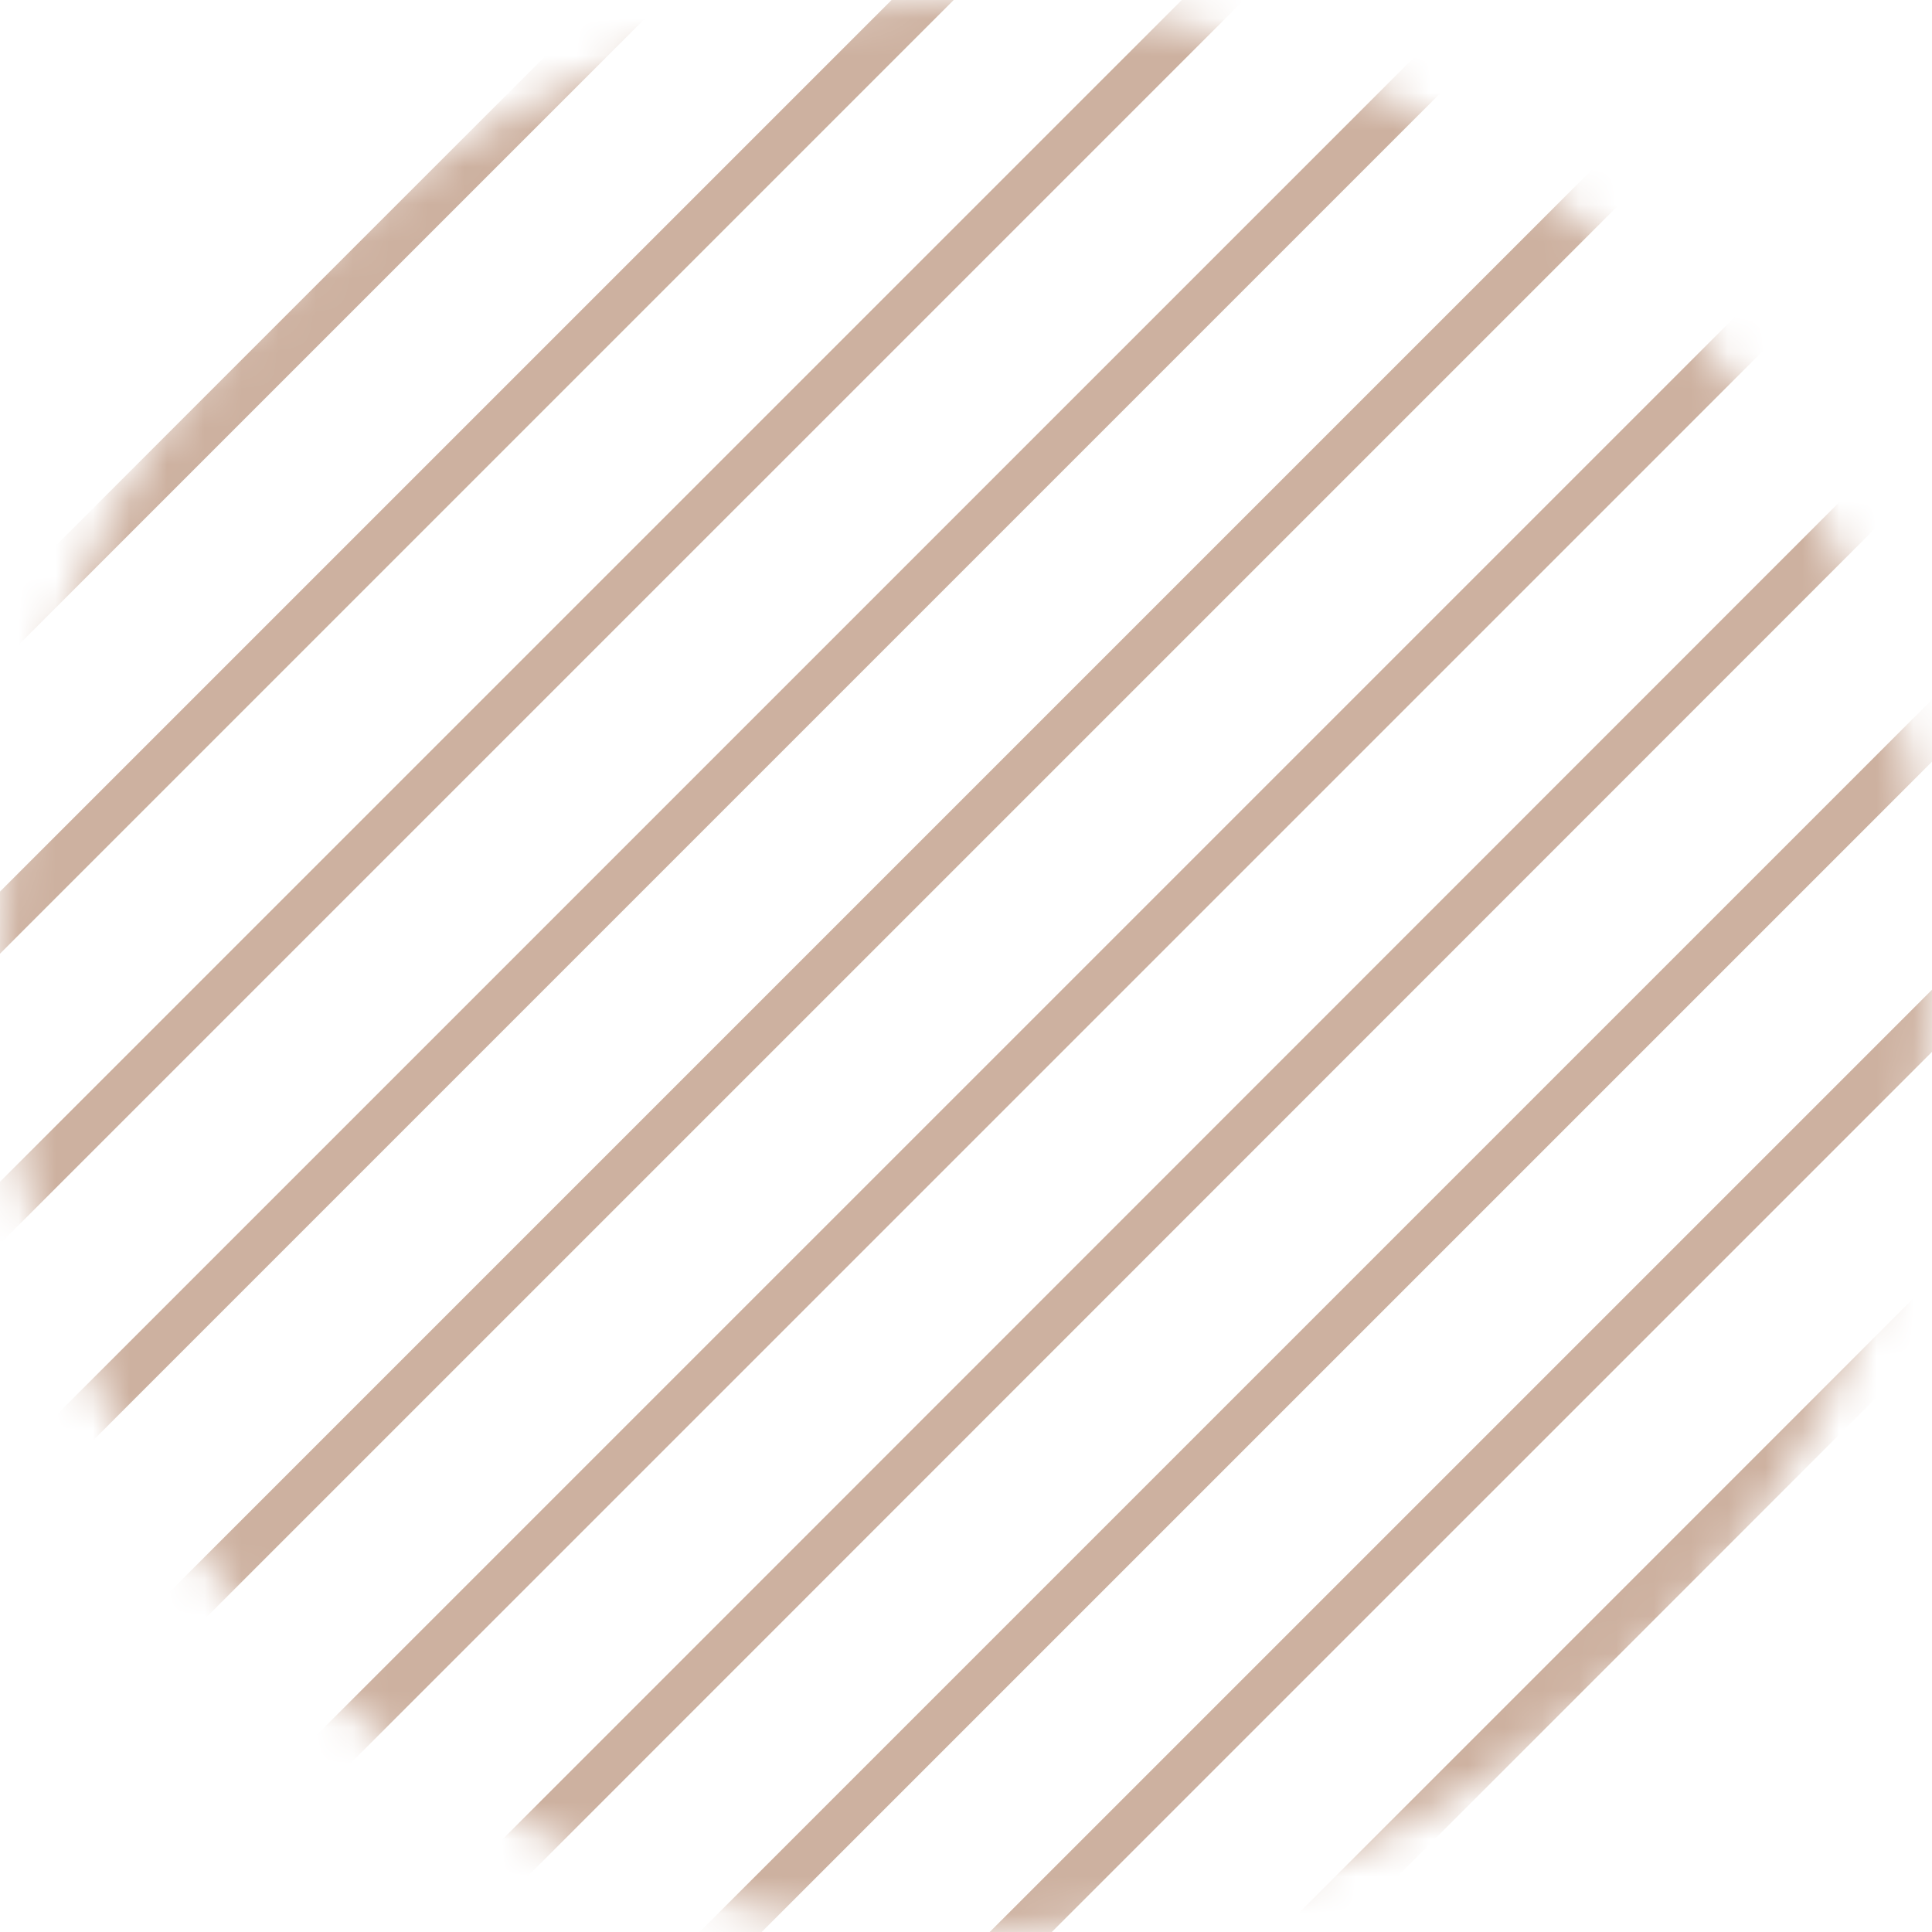<svg width="52" height="52" viewBox="0 0 52 52" fill="none" xmlns="http://www.w3.org/2000/svg">
<g id="Circle" clip-path="url(#clip0_23_8359)">
<mask id="mask0_23_8359" style="mask-type:luminance" maskUnits="userSpaceOnUse" x="0" y="-1" width="52" height="53">
<g id="clippath">
<path id="Vector" d="M26 52C40.359 52 52 40.359 52 26C52 11.64 40.359 -0 26 -0C11.641 -0 0 11.64 0 26C0 40.359 11.641 52 26 52Z" fill="white"/>
</g>
</mask>
<g mask="url(#mask0_23_8359)">
<path id="Vector_2" d="M-13.055 30.078L29.507 -12.484M-9.15 33.983L33.412 -8.579M-5.245 37.887L37.317 -4.674M-1.347 41.786L41.215 -0.776M2.558 45.691L45.12 3.129M6.463 49.595L49.025 7.034M10.368 53.5L52.923 10.932M14.266 57.399L56.828 14.837M18.171 61.303L60.733 18.742M22.076 65.208L64.631 22.646" stroke="#CDB1A0" stroke-width="1.182" stroke-miterlimit="10"/>
</g>
</g>
<defs>
<clipPath id="clip0_23_8359">
<rect width="52" height="52" fill="white"/>
</clipPath>
</defs>
</svg>
